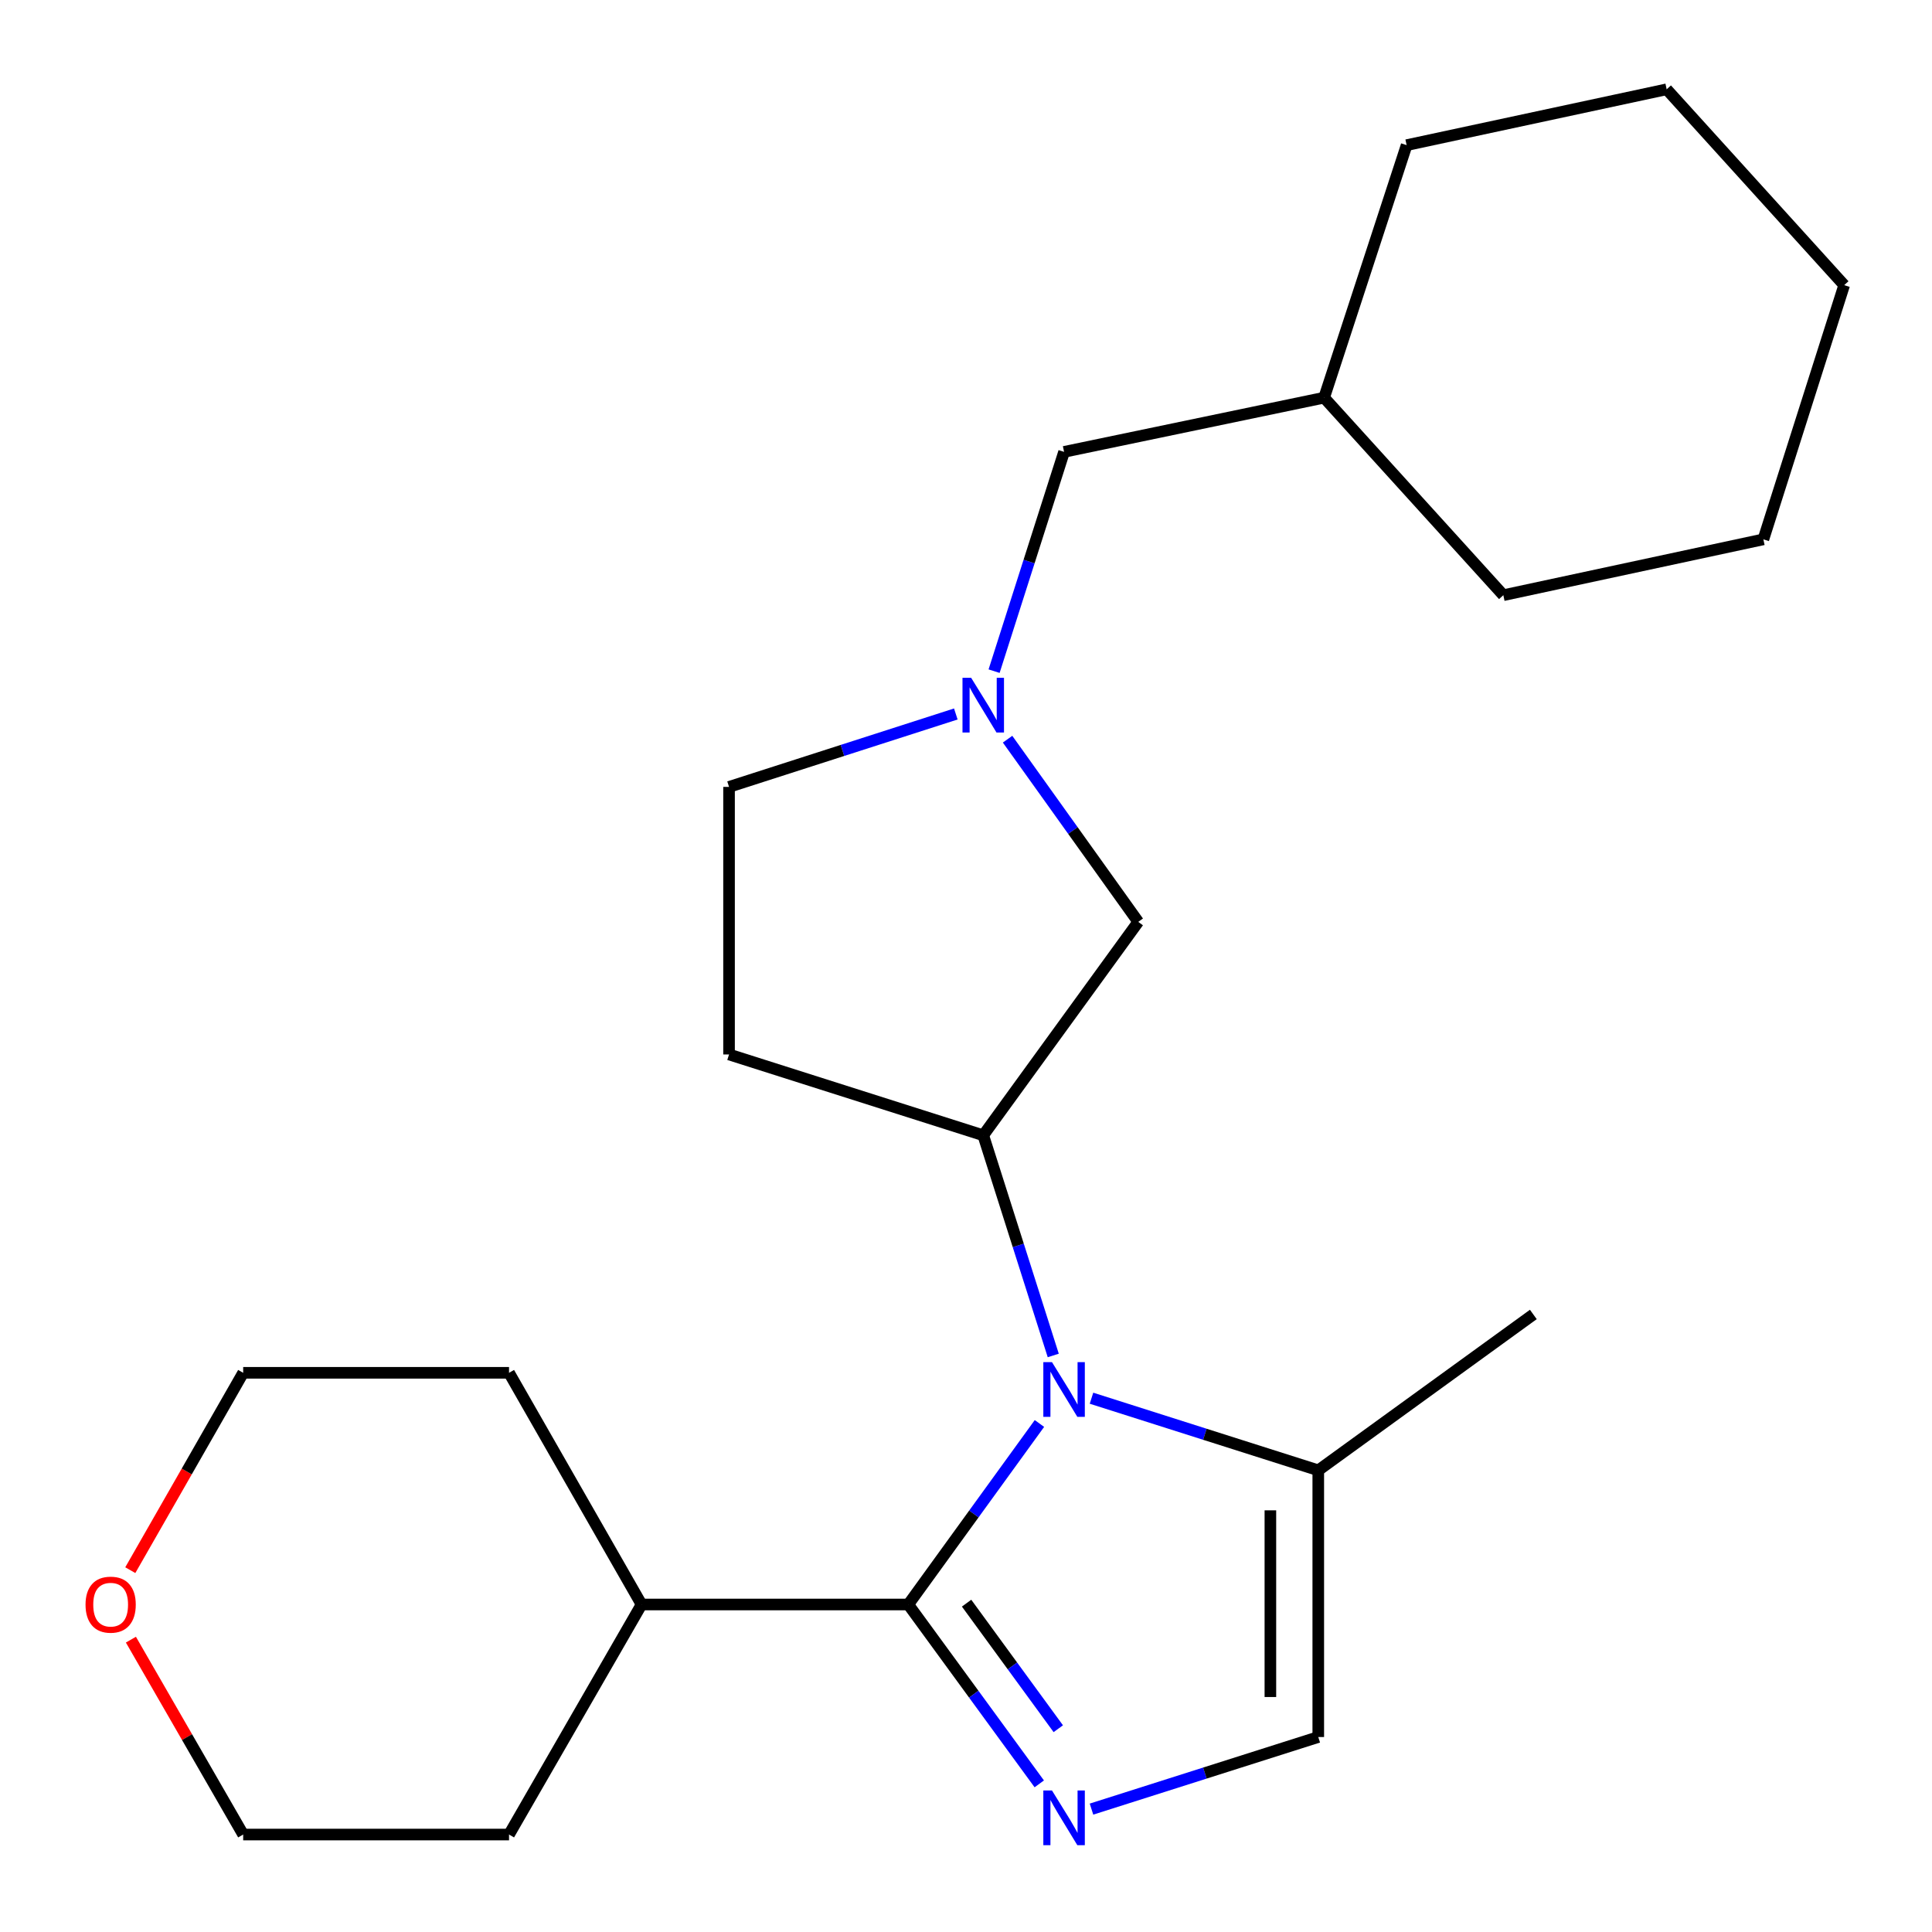 <?xml version='1.0' encoding='iso-8859-1'?>
<svg version='1.1' baseProfile='full'
              xmlns='http://www.w3.org/2000/svg'
                      xmlns:rdkit='http://www.rdkit.org/xml'
                      xmlns:xlink='http://www.w3.org/1999/xlink'
                  xml:space='preserve'
width='1000px' height='1000px' viewBox='0 0 1000 1000'>
<!-- END OF HEADER -->
<rect style='opacity:1.0;fill:#FFFFFF;stroke:none' width='1000' height='1000' x='0' y='0'> </rect>
<path class='bond-0' d='M 538.012,736.794 L 504.064,783.64' style='fill:none;fill-rule:evenodd;stroke:#0000FF;stroke-width:6px;stroke-linecap:butt;stroke-linejoin:miter;stroke-opacity:1' />
<path class='bond-0' d='M 504.064,783.64 L 470.116,830.486' style='fill:none;fill-rule:evenodd;stroke:#000000;stroke-width:6px;stroke-linecap:butt;stroke-linejoin:miter;stroke-opacity:1' />
<path class='bond-2' d='M 545.162,701.586 L 527.044,644.605' style='fill:none;fill-rule:evenodd;stroke:#0000FF;stroke-width:6px;stroke-linecap:butt;stroke-linejoin:miter;stroke-opacity:1' />
<path class='bond-2' d='M 527.044,644.605 L 508.925,587.624' style='fill:none;fill-rule:evenodd;stroke:#000000;stroke-width:6px;stroke-linecap:butt;stroke-linejoin:miter;stroke-opacity:1' />
<path class='bond-3' d='M 564.954,723.71 L 623.645,742.373' style='fill:none;fill-rule:evenodd;stroke:#0000FF;stroke-width:6px;stroke-linecap:butt;stroke-linejoin:miter;stroke-opacity:1' />
<path class='bond-3' d='M 623.645,742.373 L 682.336,761.036' style='fill:none;fill-rule:evenodd;stroke:#000000;stroke-width:6px;stroke-linecap:butt;stroke-linejoin:miter;stroke-opacity:1' />
<path class='bond-1' d='M 470.116,830.486 L 504.02,876.907' style='fill:none;fill-rule:evenodd;stroke:#000000;stroke-width:6px;stroke-linecap:butt;stroke-linejoin:miter;stroke-opacity:1' />
<path class='bond-1' d='M 504.02,876.907 L 537.924,923.328' style='fill:none;fill-rule:evenodd;stroke:#0000FF;stroke-width:6px;stroke-linecap:butt;stroke-linejoin:miter;stroke-opacity:1' />
<path class='bond-1' d='M 500.306,829.792 L 524.038,862.287' style='fill:none;fill-rule:evenodd;stroke:#000000;stroke-width:6px;stroke-linecap:butt;stroke-linejoin:miter;stroke-opacity:1' />
<path class='bond-1' d='M 524.038,862.287 L 547.771,894.781' style='fill:none;fill-rule:evenodd;stroke:#0000FF;stroke-width:6px;stroke-linecap:butt;stroke-linejoin:miter;stroke-opacity:1' />
<path class='bond-8' d='M 470.116,830.486 L 332.07,830.486' style='fill:none;fill-rule:evenodd;stroke:#000000;stroke-width:6px;stroke-linecap:butt;stroke-linejoin:miter;stroke-opacity:1' />
<path class='bond-23' d='M 564.954,936.395 L 623.645,917.739' style='fill:none;fill-rule:evenodd;stroke:#0000FF;stroke-width:6px;stroke-linecap:butt;stroke-linejoin:miter;stroke-opacity:1' />
<path class='bond-23' d='M 623.645,917.739 L 682.336,899.082' style='fill:none;fill-rule:evenodd;stroke:#000000;stroke-width:6px;stroke-linecap:butt;stroke-linejoin:miter;stroke-opacity:1' />
<path class='bond-6' d='M 508.925,587.624 L 589.158,477.162' style='fill:none;fill-rule:evenodd;stroke:#000000;stroke-width:6px;stroke-linecap:butt;stroke-linejoin:miter;stroke-opacity:1' />
<path class='bond-7' d='M 508.925,587.624 L 377.351,545.786' style='fill:none;fill-rule:evenodd;stroke:#000000;stroke-width:6px;stroke-linecap:butt;stroke-linejoin:miter;stroke-opacity:1' />
<path class='bond-4' d='M 682.336,761.036 L 682.336,899.082' style='fill:none;fill-rule:evenodd;stroke:#000000;stroke-width:6px;stroke-linecap:butt;stroke-linejoin:miter;stroke-opacity:1' />
<path class='bond-4' d='M 657.548,781.743 L 657.548,878.375' style='fill:none;fill-rule:evenodd;stroke:#000000;stroke-width:6px;stroke-linecap:butt;stroke-linejoin:miter;stroke-opacity:1' />
<path class='bond-13' d='M 682.336,761.036 L 793.652,680.362' style='fill:none;fill-rule:evenodd;stroke:#000000;stroke-width:6px;stroke-linecap:butt;stroke-linejoin:miter;stroke-opacity:1' />
<path class='bond-5' d='M 521.519,382.6 L 555.338,429.881' style='fill:none;fill-rule:evenodd;stroke:#0000FF;stroke-width:6px;stroke-linecap:butt;stroke-linejoin:miter;stroke-opacity:1' />
<path class='bond-5' d='M 555.338,429.881 L 589.158,477.162' style='fill:none;fill-rule:evenodd;stroke:#000000;stroke-width:6px;stroke-linecap:butt;stroke-linejoin:miter;stroke-opacity:1' />
<path class='bond-10' d='M 514.541,347.392 L 532.652,290.64' style='fill:none;fill-rule:evenodd;stroke:#0000FF;stroke-width:6px;stroke-linecap:butt;stroke-linejoin:miter;stroke-opacity:1' />
<path class='bond-10' d='M 532.652,290.64 L 550.763,233.887' style='fill:none;fill-rule:evenodd;stroke:#000000;stroke-width:6px;stroke-linecap:butt;stroke-linejoin:miter;stroke-opacity:1' />
<path class='bond-24' d='M 494.729,369.557 L 436.04,388.428' style='fill:none;fill-rule:evenodd;stroke:#0000FF;stroke-width:6px;stroke-linecap:butt;stroke-linejoin:miter;stroke-opacity:1' />
<path class='bond-24' d='M 436.04,388.428 L 377.351,407.299' style='fill:none;fill-rule:evenodd;stroke:#000000;stroke-width:6px;stroke-linecap:butt;stroke-linejoin:miter;stroke-opacity:1' />
<path class='bond-9' d='M 377.351,545.786 L 377.351,407.299' style='fill:none;fill-rule:evenodd;stroke:#000000;stroke-width:6px;stroke-linecap:butt;stroke-linejoin:miter;stroke-opacity:1' />
<path class='bond-16' d='M 332.07,830.486 L 263.474,949.555' style='fill:none;fill-rule:evenodd;stroke:#000000;stroke-width:6px;stroke-linecap:butt;stroke-linejoin:miter;stroke-opacity:1' />
<path class='bond-17' d='M 332.07,830.486 L 263.474,710.563' style='fill:none;fill-rule:evenodd;stroke:#000000;stroke-width:6px;stroke-linecap:butt;stroke-linejoin:miter;stroke-opacity:1' />
<path class='bond-12' d='M 550.763,233.887 L 685.366,205.834' style='fill:none;fill-rule:evenodd;stroke:#000000;stroke-width:6px;stroke-linecap:butt;stroke-linejoin:miter;stroke-opacity:1' />
<path class='bond-11' d='M 67.439,812.712 L 96.653,761.638' style='fill:none;fill-rule:evenodd;stroke:#FF0000;stroke-width:6px;stroke-linecap:butt;stroke-linejoin:miter;stroke-opacity:1' />
<path class='bond-11' d='M 96.653,761.638 L 125.868,710.563' style='fill:none;fill-rule:evenodd;stroke:#000000;stroke-width:6px;stroke-linecap:butt;stroke-linejoin:miter;stroke-opacity:1' />
<path class='bond-25' d='M 67.754,848.681 L 96.811,899.118' style='fill:none;fill-rule:evenodd;stroke:#FF0000;stroke-width:6px;stroke-linecap:butt;stroke-linejoin:miter;stroke-opacity:1' />
<path class='bond-25' d='M 96.811,899.118 L 125.868,949.555' style='fill:none;fill-rule:evenodd;stroke:#000000;stroke-width:6px;stroke-linecap:butt;stroke-linejoin:miter;stroke-opacity:1' />
<path class='bond-18' d='M 685.366,205.834 L 728.072,75.128' style='fill:none;fill-rule:evenodd;stroke:#000000;stroke-width:6px;stroke-linecap:butt;stroke-linejoin:miter;stroke-opacity:1' />
<path class='bond-19' d='M 685.366,205.834 L 778.118,308.075' style='fill:none;fill-rule:evenodd;stroke:#000000;stroke-width:6px;stroke-linecap:butt;stroke-linejoin:miter;stroke-opacity:1' />
<path class='bond-14' d='M 125.868,949.555 L 263.474,949.555' style='fill:none;fill-rule:evenodd;stroke:#000000;stroke-width:6px;stroke-linecap:butt;stroke-linejoin:miter;stroke-opacity:1' />
<path class='bond-15' d='M 125.868,710.563 L 263.474,710.563' style='fill:none;fill-rule:evenodd;stroke:#000000;stroke-width:6px;stroke-linecap:butt;stroke-linejoin:miter;stroke-opacity:1' />
<path class='bond-21' d='M 728.072,75.128 L 862.661,46.222' style='fill:none;fill-rule:evenodd;stroke:#000000;stroke-width:6px;stroke-linecap:butt;stroke-linejoin:miter;stroke-opacity:1' />
<path class='bond-20' d='M 778.118,308.075 L 912.721,279.168' style='fill:none;fill-rule:evenodd;stroke:#000000;stroke-width:6px;stroke-linecap:butt;stroke-linejoin:miter;stroke-opacity:1' />
<path class='bond-22' d='M 912.721,279.168 L 954.545,147.594' style='fill:none;fill-rule:evenodd;stroke:#000000;stroke-width:6px;stroke-linecap:butt;stroke-linejoin:miter;stroke-opacity:1' />
<path class='bond-26' d='M 862.661,46.222 L 954.545,147.594' style='fill:none;fill-rule:evenodd;stroke:#000000;stroke-width:6px;stroke-linecap:butt;stroke-linejoin:miter;stroke-opacity:1' />
<path  class='atom-0' d='M 544.503 705.038
L 553.783 720.038
Q 554.703 721.518, 556.183 724.198
Q 557.663 726.878, 557.743 727.038
L 557.743 705.038
L 561.503 705.038
L 561.503 733.358
L 557.623 733.358
L 547.663 716.958
Q 546.503 715.038, 545.263 712.838
Q 544.063 710.638, 543.703 709.958
L 543.703 733.358
L 540.023 733.358
L 540.023 705.038
L 544.503 705.038
' fill='#0000FF'/>
<path  class='atom-2' d='M 544.503 926.746
L 553.783 941.746
Q 554.703 943.226, 556.183 945.906
Q 557.663 948.586, 557.743 948.746
L 557.743 926.746
L 561.503 926.746
L 561.503 955.066
L 557.623 955.066
L 547.663 938.666
Q 546.503 936.746, 545.263 934.546
Q 544.063 932.346, 543.703 931.666
L 543.703 955.066
L 540.023 955.066
L 540.023 926.746
L 544.503 926.746
' fill='#0000FF'/>
<path  class='atom-6' d='M 502.665 350.833
L 511.945 365.833
Q 512.865 367.313, 514.345 369.993
Q 515.825 372.673, 515.905 372.833
L 515.905 350.833
L 519.665 350.833
L 519.665 379.153
L 515.785 379.153
L 505.825 362.753
Q 504.665 360.833, 503.425 358.633
Q 502.225 356.433, 501.865 355.753
L 501.865 379.153
L 498.185 379.153
L 498.185 350.833
L 502.665 350.833
' fill='#0000FF'/>
<path  class='atom-12' d='M 44.272 830.566
Q 44.272 823.766, 47.632 819.966
Q 50.992 816.166, 57.272 816.166
Q 63.552 816.166, 66.912 819.966
Q 70.272 823.766, 70.272 830.566
Q 70.272 837.446, 66.872 841.366
Q 63.472 845.246, 57.272 845.246
Q 51.032 845.246, 47.632 841.366
Q 44.272 837.486, 44.272 830.566
M 57.272 842.046
Q 61.592 842.046, 63.912 839.166
Q 66.272 836.246, 66.272 830.566
Q 66.272 825.006, 63.912 822.206
Q 61.592 819.366, 57.272 819.366
Q 52.952 819.366, 50.592 822.166
Q 48.272 824.966, 48.272 830.566
Q 48.272 836.286, 50.592 839.166
Q 52.952 842.046, 57.272 842.046
' fill='#FF0000'/>
</svg>
